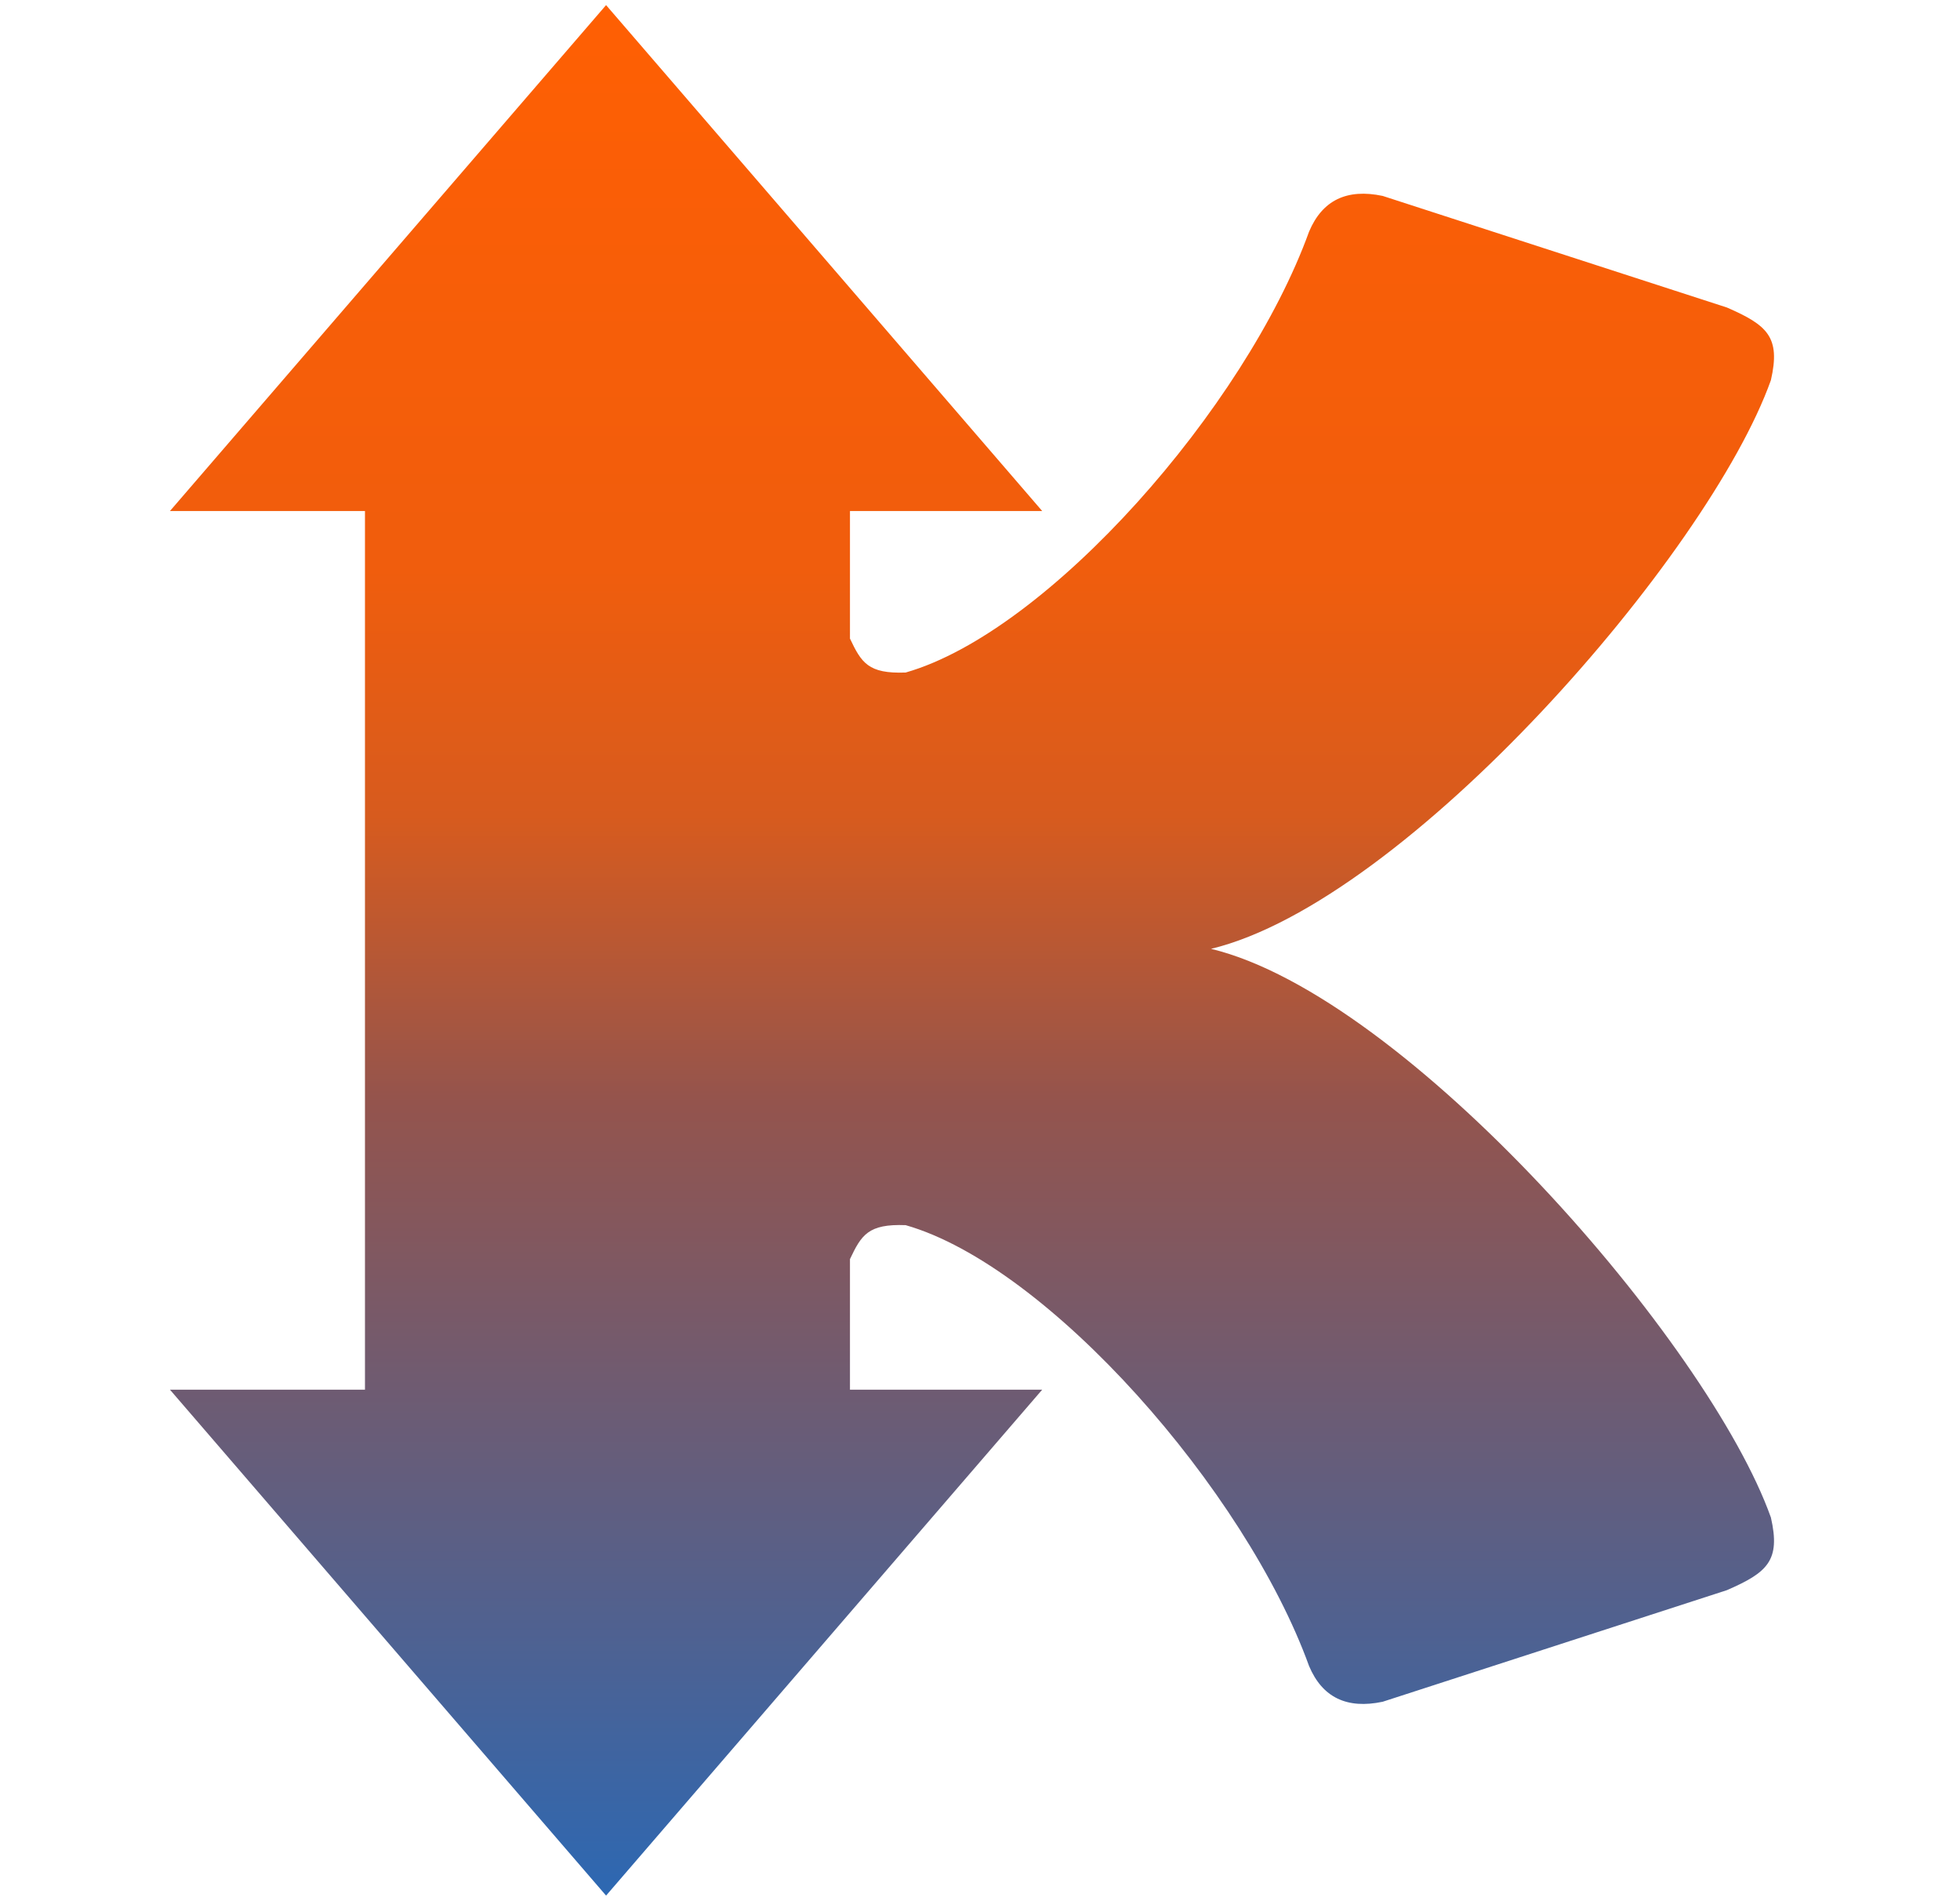 <?xml version="1.0" encoding="UTF-8" standalone="no"?> <svg xmlns="http://www.w3.org/2000/svg" xmlns:xlink="http://www.w3.org/1999/xlink" xmlns:serif="http://www.serif.com/" width="100%" height="100%" viewBox="0 0 385 374" version="1.1" xml:space="preserve" style="fill-rule:evenodd;clip-rule:evenodd;stroke-linejoin:round;stroke-miterlimit:2;"> <g id="Artboard2" transform="matrix(1.165,0,0,0.963,5.105,12.18)"> <rect x="-4.383" y="-12.65" width="329.833" height="388.137" style="fill:none;"></rect> <clipPath id="_clip1"> <rect x="-4.383" y="-12.65" width="329.833" height="388.137"></rect> </clipPath> <g clip-path="url(#_clip1)"> <g id="Artboard1" transform="matrix(0.858,0,0,1.039,0.839,-248.539)"> <rect x="-1.083" y="225.72" width="1978.82" height="375.83" style="fill:none;"></rect> <g transform="matrix(1.065,0,0,1.065,-54.059,201.742)"> <g> <path d="M201.881,255.893L201.881,279.967L237.351,279.967L156.879,373.241L76.407,279.967L112.39,279.967L112.39,117.967L76.407,117.967L156.879,24.692L237.351,117.967L201.881,117.967L201.881,141.482C203.986,145.917 205.23,148.008 212.157,147.744C238.467,140.232 274.857,98.852 286.592,66.466C289.04,60.655 293.583,58.483 300.176,59.873L363.701,80.449C371.171,83.706 373.633,85.887 371.813,93.84C360.351,125.968 304.648,189.978 268.506,198.688C304.648,207.398 360.351,271.407 371.813,303.536C373.633,311.488 371.171,313.669 363.701,316.926L300.176,337.502C293.583,338.892 289.04,336.72 286.592,330.91C274.857,298.523 238.467,257.143 212.157,249.632C205.23,249.367 203.986,251.459 201.881,255.893Z" style="fill:url(#_Linear2);"></path> </g> </g> </g> </g> </g> <defs> <linearGradient id="_Linear2" x1="0" y1="0" x2="1" y2="0" gradientUnits="userSpaceOnUse" gradientTransform="matrix(2.12329e-14,346.759,-346.759,2.12329e-14,156.805,25.429)"><stop offset="0" style="stop-color:rgb(255,95,3);stop-opacity:1"></stop><stop offset="0.3" style="stop-color:rgb(240,93,13);stop-opacity:1"></stop><stop offset="0.43" style="stop-color:rgb(215,91,30);stop-opacity:1"></stop><stop offset="0.58" style="stop-color:rgb(148,84,77);stop-opacity:1"></stop><stop offset="1" style="stop-color:rgb(44,104,179);stop-opacity:1"></stop></linearGradient> </defs> </svg> 